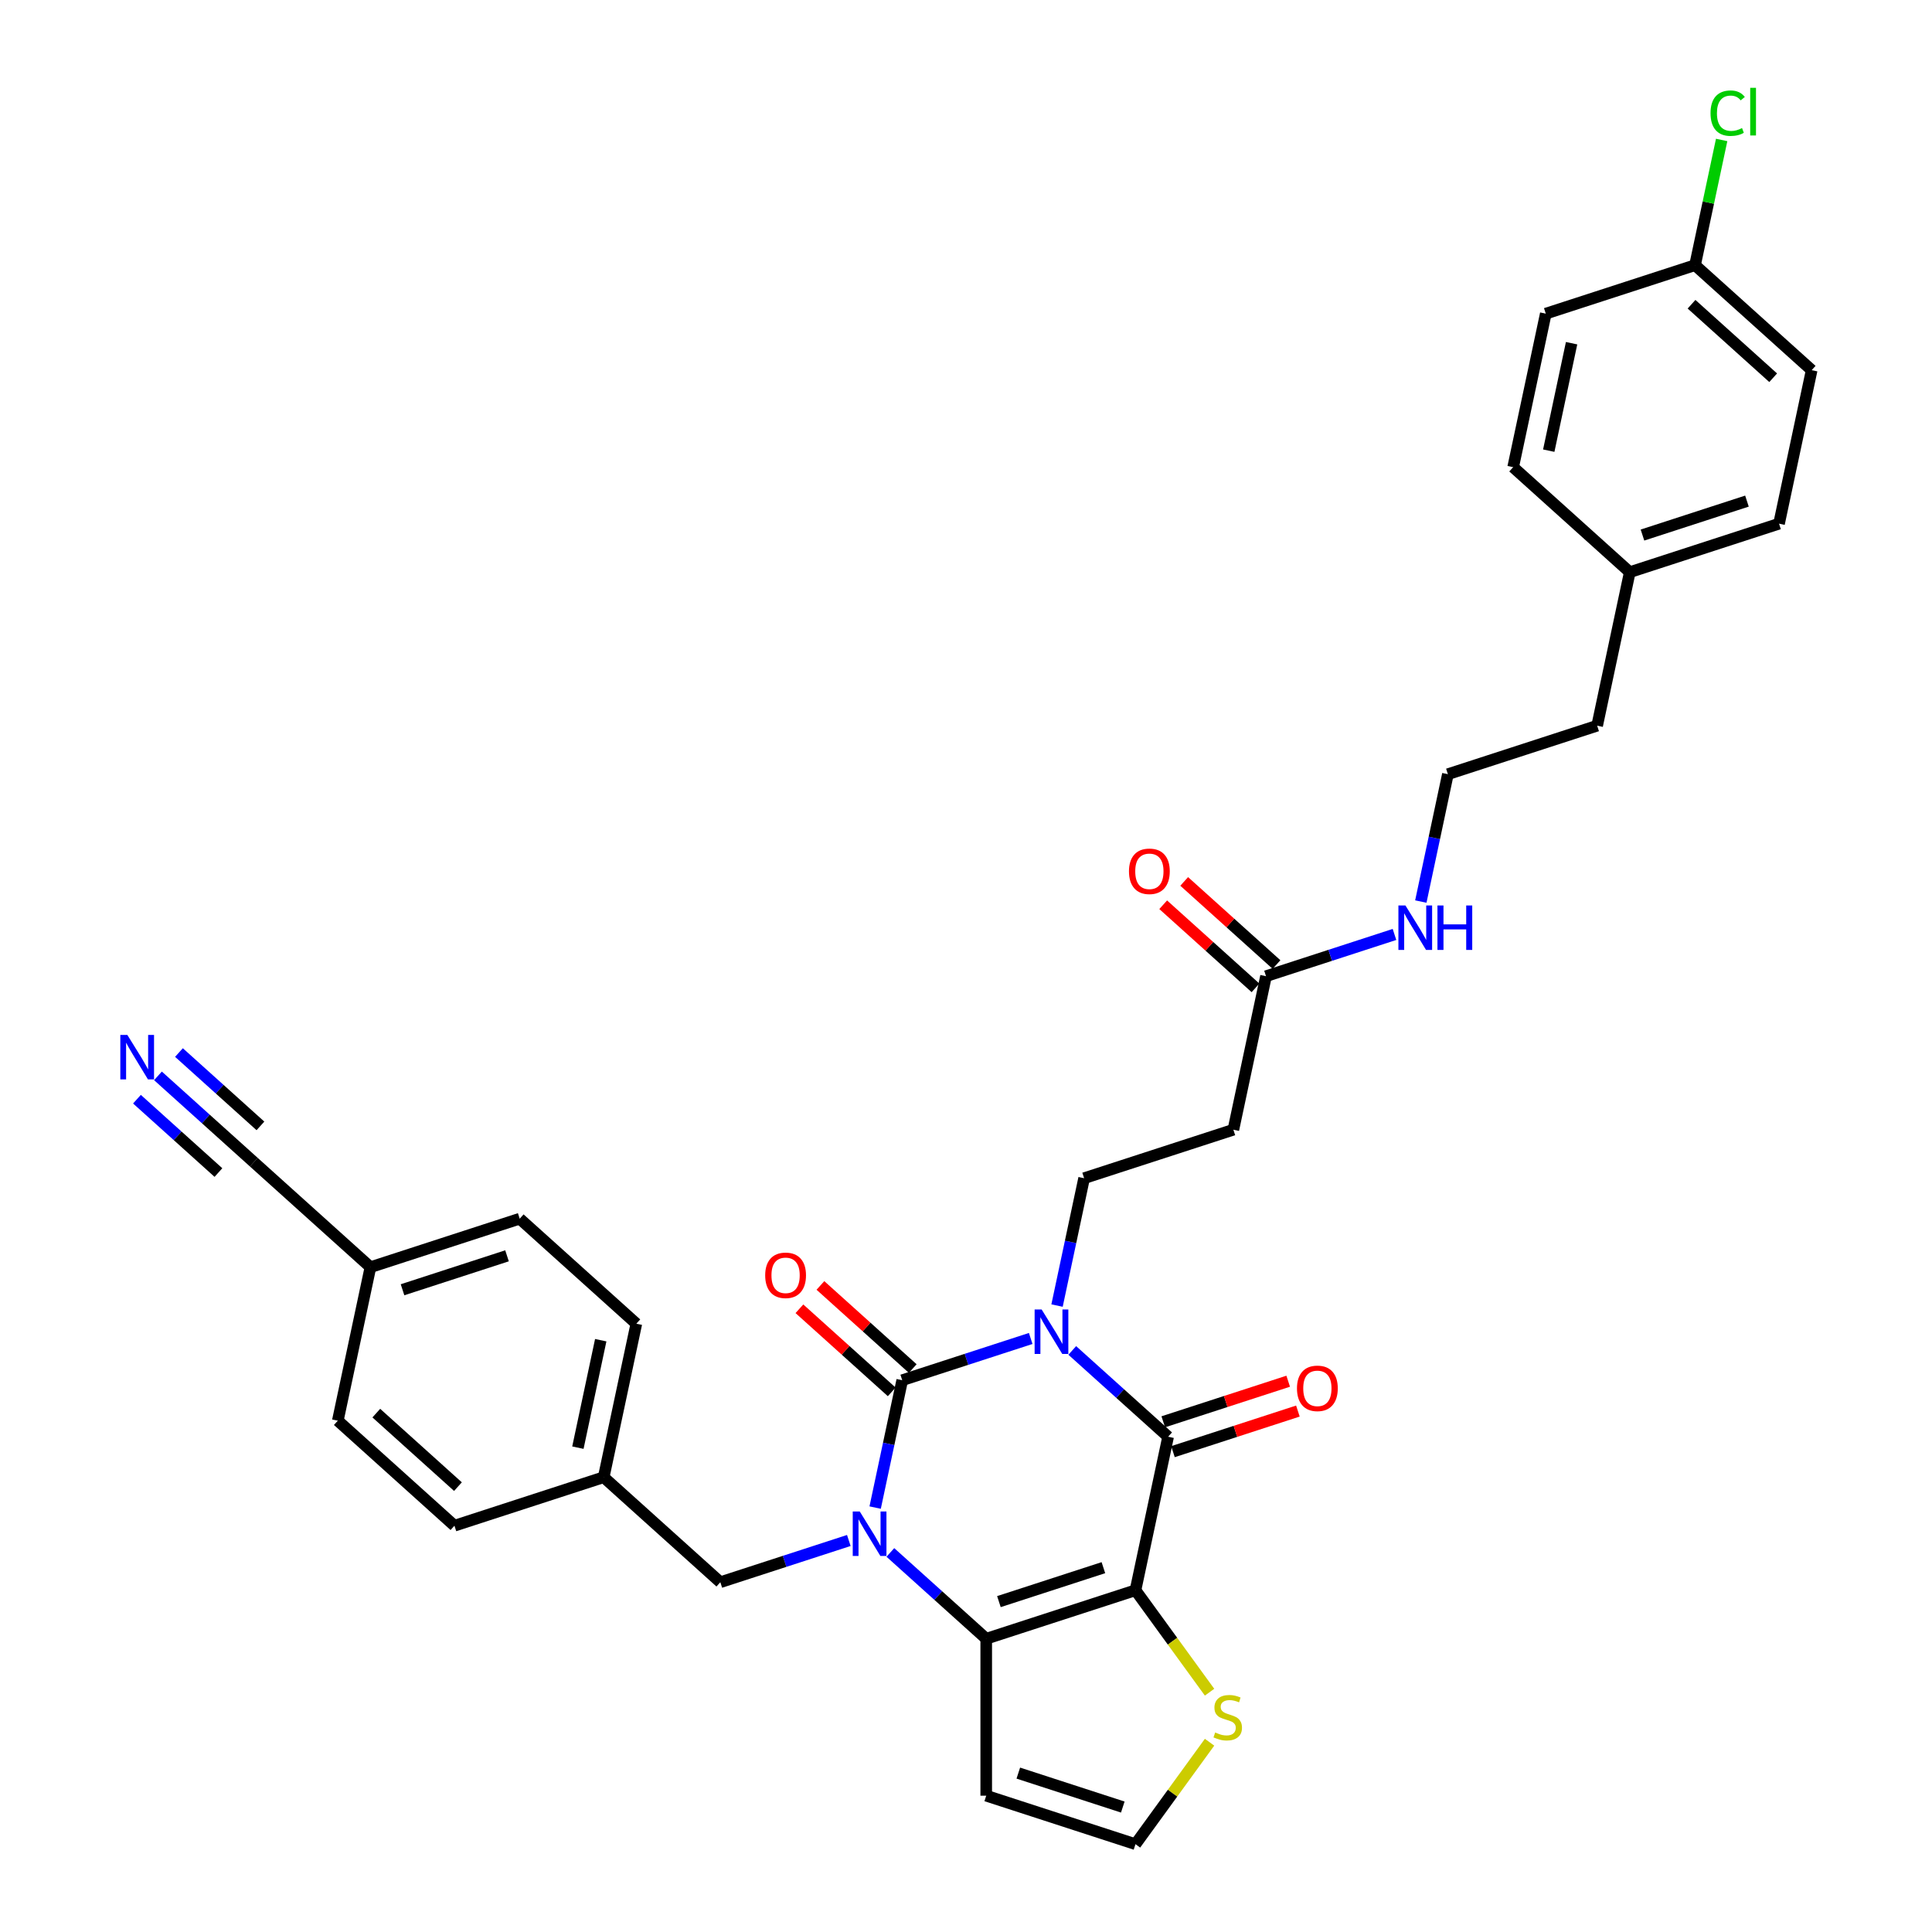 <?xml version='1.0' encoding='iso-8859-1'?>
<svg version='1.1' baseProfile='full'
              xmlns='http://www.w3.org/2000/svg'
                      xmlns:rdkit='http://www.rdkit.org/xml'
                      xmlns:xlink='http://www.w3.org/1999/xlink'
                  xml:space='preserve'
width='1000px' height='1000px' viewBox='0 0 1000 1000'>
<!-- END OF HEADER -->
<rect style='opacity:1.0;fill:#FFFFFF;stroke:none' width='1000' height='1000' x='0' y='0'> </rect>
<path class='bond-0' d='M 533.491,692.79 L 500.24,703.594' style='fill:none;fill-rule:evenodd;stroke:#0000FF;stroke-width:6px;stroke-linecap:butt;stroke-linejoin:miter;stroke-opacity:1' />
<path class='bond-0' d='M 500.24,703.594 L 466.989,714.398' style='fill:none;fill-rule:evenodd;stroke:#000000;stroke-width:6px;stroke-linecap:butt;stroke-linejoin:miter;stroke-opacity:1' />
<path class='bond-3' d='M 555.001,698.979 L 579.807,721.315' style='fill:none;fill-rule:evenodd;stroke:#0000FF;stroke-width:6px;stroke-linecap:butt;stroke-linejoin:miter;stroke-opacity:1' />
<path class='bond-3' d='M 579.807,721.315 L 604.614,743.651' style='fill:none;fill-rule:evenodd;stroke:#000000;stroke-width:6px;stroke-linecap:butt;stroke-linejoin:miter;stroke-opacity:1' />
<path class='bond-5' d='M 547.123,675.762 L 554.129,642.8' style='fill:none;fill-rule:evenodd;stroke:#0000FF;stroke-width:6px;stroke-linecap:butt;stroke-linejoin:miter;stroke-opacity:1' />
<path class='bond-5' d='M 554.129,642.8 L 561.135,609.838' style='fill:none;fill-rule:evenodd;stroke:#000000;stroke-width:6px;stroke-linecap:butt;stroke-linejoin:miter;stroke-opacity:1' />
<path class='bond-1' d='M 466.989,714.398 L 459.983,747.36' style='fill:none;fill-rule:evenodd;stroke:#000000;stroke-width:6px;stroke-linecap:butt;stroke-linejoin:miter;stroke-opacity:1' />
<path class='bond-1' d='M 459.983,747.36 L 452.977,780.322' style='fill:none;fill-rule:evenodd;stroke:#0000FF;stroke-width:6px;stroke-linecap:butt;stroke-linejoin:miter;stroke-opacity:1' />
<path class='bond-11' d='M 472.425,708.361 L 448.536,686.852' style='fill:none;fill-rule:evenodd;stroke:#000000;stroke-width:6px;stroke-linecap:butt;stroke-linejoin:miter;stroke-opacity:1' />
<path class='bond-11' d='M 448.536,686.852 L 424.648,665.343' style='fill:none;fill-rule:evenodd;stroke:#FF0000;stroke-width:6px;stroke-linecap:butt;stroke-linejoin:miter;stroke-opacity:1' />
<path class='bond-11' d='M 461.554,720.434 L 437.665,698.925' style='fill:none;fill-rule:evenodd;stroke:#000000;stroke-width:6px;stroke-linecap:butt;stroke-linejoin:miter;stroke-opacity:1' />
<path class='bond-11' d='M 437.665,698.925 L 413.777,677.416' style='fill:none;fill-rule:evenodd;stroke:#FF0000;stroke-width:6px;stroke-linecap:butt;stroke-linejoin:miter;stroke-opacity:1' />
<path class='bond-9' d='M 439.345,797.35 L 406.094,808.154' style='fill:none;fill-rule:evenodd;stroke:#0000FF;stroke-width:6px;stroke-linecap:butt;stroke-linejoin:miter;stroke-opacity:1' />
<path class='bond-9' d='M 406.094,808.154 L 372.843,818.957' style='fill:none;fill-rule:evenodd;stroke:#000000;stroke-width:6px;stroke-linecap:butt;stroke-linejoin:miter;stroke-opacity:1' />
<path class='bond-33' d='M 460.855,803.539 L 485.661,825.875' style='fill:none;fill-rule:evenodd;stroke:#0000FF;stroke-width:6px;stroke-linecap:butt;stroke-linejoin:miter;stroke-opacity:1' />
<path class='bond-33' d='M 485.661,825.875 L 510.468,848.21' style='fill:none;fill-rule:evenodd;stroke:#000000;stroke-width:6px;stroke-linecap:butt;stroke-linejoin:miter;stroke-opacity:1' />
<path class='bond-2' d='M 587.724,823.108 L 604.614,743.651' style='fill:none;fill-rule:evenodd;stroke:#000000;stroke-width:6px;stroke-linecap:butt;stroke-linejoin:miter;stroke-opacity:1' />
<path class='bond-4' d='M 587.724,823.108 L 510.468,848.21' style='fill:none;fill-rule:evenodd;stroke:#000000;stroke-width:6px;stroke-linecap:butt;stroke-linejoin:miter;stroke-opacity:1' />
<path class='bond-4' d='M 571.115,811.422 L 517.036,828.994' style='fill:none;fill-rule:evenodd;stroke:#000000;stroke-width:6px;stroke-linecap:butt;stroke-linejoin:miter;stroke-opacity:1' />
<path class='bond-6' d='M 587.724,823.108 L 606.895,849.494' style='fill:none;fill-rule:evenodd;stroke:#000000;stroke-width:6px;stroke-linecap:butt;stroke-linejoin:miter;stroke-opacity:1' />
<path class='bond-6' d='M 606.895,849.494 L 626.065,875.88' style='fill:none;fill-rule:evenodd;stroke:#CCCC00;stroke-width:6px;stroke-linecap:butt;stroke-linejoin:miter;stroke-opacity:1' />
<path class='bond-15' d='M 607.124,751.376 L 639.457,740.871' style='fill:none;fill-rule:evenodd;stroke:#000000;stroke-width:6px;stroke-linecap:butt;stroke-linejoin:miter;stroke-opacity:1' />
<path class='bond-15' d='M 639.457,740.871 L 671.79,730.365' style='fill:none;fill-rule:evenodd;stroke:#FF0000;stroke-width:6px;stroke-linecap:butt;stroke-linejoin:miter;stroke-opacity:1' />
<path class='bond-15' d='M 602.103,735.925 L 634.436,725.419' style='fill:none;fill-rule:evenodd;stroke:#000000;stroke-width:6px;stroke-linecap:butt;stroke-linejoin:miter;stroke-opacity:1' />
<path class='bond-15' d='M 634.436,725.419 L 666.769,714.914' style='fill:none;fill-rule:evenodd;stroke:#FF0000;stroke-width:6px;stroke-linecap:butt;stroke-linejoin:miter;stroke-opacity:1' />
<path class='bond-7' d='M 510.468,848.21 L 510.468,929.443' style='fill:none;fill-rule:evenodd;stroke:#000000;stroke-width:6px;stroke-linecap:butt;stroke-linejoin:miter;stroke-opacity:1' />
<path class='bond-10' d='M 561.135,609.838 L 638.392,584.736' style='fill:none;fill-rule:evenodd;stroke:#000000;stroke-width:6px;stroke-linecap:butt;stroke-linejoin:miter;stroke-opacity:1' />
<path class='bond-13' d='M 626.065,901.774 L 606.895,928.16' style='fill:none;fill-rule:evenodd;stroke:#CCCC00;stroke-width:6px;stroke-linecap:butt;stroke-linejoin:miter;stroke-opacity:1' />
<path class='bond-13' d='M 606.895,928.16 L 587.724,954.545' style='fill:none;fill-rule:evenodd;stroke:#000000;stroke-width:6px;stroke-linecap:butt;stroke-linejoin:miter;stroke-opacity:1' />
<path class='bond-34' d='M 510.468,929.443 L 587.724,954.545' style='fill:none;fill-rule:evenodd;stroke:#000000;stroke-width:6px;stroke-linecap:butt;stroke-linejoin:miter;stroke-opacity:1' />
<path class='bond-34' d='M 527.077,917.757 L 581.156,935.329' style='fill:none;fill-rule:evenodd;stroke:#000000;stroke-width:6px;stroke-linecap:butt;stroke-linejoin:miter;stroke-opacity:1' />
<path class='bond-8' d='M 81.76,556.865 L 106.566,579.201' style='fill:none;fill-rule:evenodd;stroke:#0000FF;stroke-width:6px;stroke-linecap:butt;stroke-linejoin:miter;stroke-opacity:1' />
<path class='bond-8' d='M 106.566,579.201 L 131.372,601.536' style='fill:none;fill-rule:evenodd;stroke:#000000;stroke-width:6px;stroke-linecap:butt;stroke-linejoin:miter;stroke-opacity:1' />
<path class='bond-8' d='M 70.889,568.939 L 91.974,587.924' style='fill:none;fill-rule:evenodd;stroke:#0000FF;stroke-width:6px;stroke-linecap:butt;stroke-linejoin:miter;stroke-opacity:1' />
<path class='bond-8' d='M 91.974,587.924 L 113.06,606.909' style='fill:none;fill-rule:evenodd;stroke:#000000;stroke-width:6px;stroke-linecap:butt;stroke-linejoin:miter;stroke-opacity:1' />
<path class='bond-8' d='M 92.631,544.792 L 113.716,563.777' style='fill:none;fill-rule:evenodd;stroke:#0000FF;stroke-width:6px;stroke-linecap:butt;stroke-linejoin:miter;stroke-opacity:1' />
<path class='bond-8' d='M 113.716,563.777 L 134.802,582.762' style='fill:none;fill-rule:evenodd;stroke:#000000;stroke-width:6px;stroke-linecap:butt;stroke-linejoin:miter;stroke-opacity:1' />
<path class='bond-19' d='M 372.843,818.957 L 312.475,764.602' style='fill:none;fill-rule:evenodd;stroke:#000000;stroke-width:6px;stroke-linecap:butt;stroke-linejoin:miter;stroke-opacity:1' />
<path class='bond-12' d='M 638.392,584.736 L 655.281,505.278' style='fill:none;fill-rule:evenodd;stroke:#000000;stroke-width:6px;stroke-linecap:butt;stroke-linejoin:miter;stroke-opacity:1' />
<path class='bond-16' d='M 660.717,499.241 L 636.829,477.732' style='fill:none;fill-rule:evenodd;stroke:#000000;stroke-width:6px;stroke-linecap:butt;stroke-linejoin:miter;stroke-opacity:1' />
<path class='bond-16' d='M 636.829,477.732 L 612.94,456.223' style='fill:none;fill-rule:evenodd;stroke:#FF0000;stroke-width:6px;stroke-linecap:butt;stroke-linejoin:miter;stroke-opacity:1' />
<path class='bond-16' d='M 649.846,511.315 L 625.957,489.806' style='fill:none;fill-rule:evenodd;stroke:#000000;stroke-width:6px;stroke-linecap:butt;stroke-linejoin:miter;stroke-opacity:1' />
<path class='bond-16' d='M 625.957,489.806 L 602.069,468.297' style='fill:none;fill-rule:evenodd;stroke:#FF0000;stroke-width:6px;stroke-linecap:butt;stroke-linejoin:miter;stroke-opacity:1' />
<path class='bond-17' d='M 655.281,505.278 L 688.532,494.474' style='fill:none;fill-rule:evenodd;stroke:#000000;stroke-width:6px;stroke-linecap:butt;stroke-linejoin:miter;stroke-opacity:1' />
<path class='bond-17' d='M 688.532,494.474 L 721.783,483.67' style='fill:none;fill-rule:evenodd;stroke:#0000FF;stroke-width:6px;stroke-linecap:butt;stroke-linejoin:miter;stroke-opacity:1' />
<path class='bond-14' d='M 131.372,601.536 L 191.74,655.892' style='fill:none;fill-rule:evenodd;stroke:#000000;stroke-width:6px;stroke-linecap:butt;stroke-linejoin:miter;stroke-opacity:1' />
<path class='bond-31' d='M 735.415,466.642 L 742.421,433.68' style='fill:none;fill-rule:evenodd;stroke:#0000FF;stroke-width:6px;stroke-linecap:butt;stroke-linejoin:miter;stroke-opacity:1' />
<path class='bond-31' d='M 742.421,433.68 L 749.427,400.718' style='fill:none;fill-rule:evenodd;stroke:#000000;stroke-width:6px;stroke-linecap:butt;stroke-linejoin:miter;stroke-opacity:1' />
<path class='bond-18' d='M 191.74,655.892 L 268.997,630.789' style='fill:none;fill-rule:evenodd;stroke:#000000;stroke-width:6px;stroke-linecap:butt;stroke-linejoin:miter;stroke-opacity:1' />
<path class='bond-18' d='M 208.349,667.578 L 262.429,650.006' style='fill:none;fill-rule:evenodd;stroke:#000000;stroke-width:6px;stroke-linecap:butt;stroke-linejoin:miter;stroke-opacity:1' />
<path class='bond-35' d='M 191.74,655.892 L 174.851,735.349' style='fill:none;fill-rule:evenodd;stroke:#000000;stroke-width:6px;stroke-linecap:butt;stroke-linejoin:miter;stroke-opacity:1' />
<path class='bond-25' d='M 312.475,764.602 L 235.219,789.705' style='fill:none;fill-rule:evenodd;stroke:#000000;stroke-width:6px;stroke-linecap:butt;stroke-linejoin:miter;stroke-opacity:1' />
<path class='bond-26' d='M 312.475,764.602 L 329.365,685.145' style='fill:none;fill-rule:evenodd;stroke:#000000;stroke-width:6px;stroke-linecap:butt;stroke-linejoin:miter;stroke-opacity:1' />
<path class='bond-26' d='M 299.117,749.306 L 310.94,693.685' style='fill:none;fill-rule:evenodd;stroke:#000000;stroke-width:6px;stroke-linecap:butt;stroke-linejoin:miter;stroke-opacity:1' />
<path class='bond-20' d='M 877.352,137.243 L 937.72,191.598' style='fill:none;fill-rule:evenodd;stroke:#000000;stroke-width:6px;stroke-linecap:butt;stroke-linejoin:miter;stroke-opacity:1' />
<path class='bond-20' d='M 875.536,157.47 L 917.793,195.519' style='fill:none;fill-rule:evenodd;stroke:#000000;stroke-width:6px;stroke-linecap:butt;stroke-linejoin:miter;stroke-opacity:1' />
<path class='bond-22' d='M 877.352,137.243 L 884.239,104.842' style='fill:none;fill-rule:evenodd;stroke:#000000;stroke-width:6px;stroke-linecap:butt;stroke-linejoin:miter;stroke-opacity:1' />
<path class='bond-22' d='M 884.239,104.842 L 891.126,72.44' style='fill:none;fill-rule:evenodd;stroke:#00CC00;stroke-width:6px;stroke-linecap:butt;stroke-linejoin:miter;stroke-opacity:1' />
<path class='bond-36' d='M 877.352,137.243 L 800.095,162.346' style='fill:none;fill-rule:evenodd;stroke:#000000;stroke-width:6px;stroke-linecap:butt;stroke-linejoin:miter;stroke-opacity:1' />
<path class='bond-21' d='M 843.574,296.158 L 826.684,375.616' style='fill:none;fill-rule:evenodd;stroke:#000000;stroke-width:6px;stroke-linecap:butt;stroke-linejoin:miter;stroke-opacity:1' />
<path class='bond-29' d='M 843.574,296.158 L 783.206,241.803' style='fill:none;fill-rule:evenodd;stroke:#000000;stroke-width:6px;stroke-linecap:butt;stroke-linejoin:miter;stroke-opacity:1' />
<path class='bond-30' d='M 843.574,296.158 L 920.83,271.056' style='fill:none;fill-rule:evenodd;stroke:#000000;stroke-width:6px;stroke-linecap:butt;stroke-linejoin:miter;stroke-opacity:1' />
<path class='bond-30' d='M 850.142,276.942 L 904.221,259.37' style='fill:none;fill-rule:evenodd;stroke:#000000;stroke-width:6px;stroke-linecap:butt;stroke-linejoin:miter;stroke-opacity:1' />
<path class='bond-23' d='M 268.997,630.789 L 329.365,685.145' style='fill:none;fill-rule:evenodd;stroke:#000000;stroke-width:6px;stroke-linecap:butt;stroke-linejoin:miter;stroke-opacity:1' />
<path class='bond-24' d='M 174.851,735.349 L 235.219,789.705' style='fill:none;fill-rule:evenodd;stroke:#000000;stroke-width:6px;stroke-linecap:butt;stroke-linejoin:miter;stroke-opacity:1' />
<path class='bond-24' d='M 194.777,731.429 L 237.034,769.478' style='fill:none;fill-rule:evenodd;stroke:#000000;stroke-width:6px;stroke-linecap:butt;stroke-linejoin:miter;stroke-opacity:1' />
<path class='bond-27' d='M 800.095,162.346 L 783.206,241.803' style='fill:none;fill-rule:evenodd;stroke:#000000;stroke-width:6px;stroke-linecap:butt;stroke-linejoin:miter;stroke-opacity:1' />
<path class='bond-27' d='M 813.453,177.642 L 801.631,233.262' style='fill:none;fill-rule:evenodd;stroke:#000000;stroke-width:6px;stroke-linecap:butt;stroke-linejoin:miter;stroke-opacity:1' />
<path class='bond-28' d='M 937.72,191.598 L 920.83,271.056' style='fill:none;fill-rule:evenodd;stroke:#000000;stroke-width:6px;stroke-linecap:butt;stroke-linejoin:miter;stroke-opacity:1' />
<path class='bond-32' d='M 749.427,400.718 L 826.684,375.616' style='fill:none;fill-rule:evenodd;stroke:#000000;stroke-width:6px;stroke-linecap:butt;stroke-linejoin:miter;stroke-opacity:1' />
<path  class='atom-0' d='M 539.161 677.793
L 546.699 689.978
Q 547.447 691.18, 548.649 693.357
Q 549.851 695.534, 549.916 695.664
L 549.916 677.793
L 552.97 677.793
L 552.97 700.798
L 549.819 700.798
L 541.728 687.476
Q 540.785 685.916, 539.778 684.129
Q 538.803 682.342, 538.511 681.789
L 538.511 700.798
L 535.522 700.798
L 535.522 677.793
L 539.161 677.793
' fill='#0000FF'/>
<path  class='atom-2' d='M 445.015 782.353
L 452.553 794.538
Q 453.3 795.74, 454.503 797.917
Q 455.705 800.094, 455.77 800.224
L 455.77 782.353
L 458.824 782.353
L 458.824 805.358
L 455.672 805.358
L 447.582 792.036
Q 446.639 790.476, 445.632 788.689
Q 444.657 786.902, 444.365 786.349
L 444.365 805.358
L 441.376 805.358
L 441.376 782.353
L 445.015 782.353
' fill='#0000FF'/>
<path  class='atom-7' d='M 628.973 896.723
Q 629.233 896.82, 630.305 897.275
Q 631.378 897.73, 632.547 898.022
Q 633.75 898.282, 634.919 898.282
Q 637.096 898.282, 638.364 897.243
Q 639.631 896.17, 639.631 894.318
Q 639.631 893.051, 638.981 892.271
Q 638.364 891.491, 637.389 891.069
Q 636.414 890.646, 634.789 890.159
Q 632.742 889.542, 631.508 888.957
Q 630.305 888.372, 629.428 887.137
Q 628.583 885.902, 628.583 883.823
Q 628.583 880.931, 630.533 879.144
Q 632.515 877.357, 636.414 877.357
Q 639.079 877.357, 642.1 878.624
L 641.353 881.126
Q 638.591 879.989, 636.512 879.989
Q 634.27 879.989, 633.035 880.931
Q 631.8 881.841, 631.833 883.433
Q 631.833 884.668, 632.45 885.415
Q 633.1 886.162, 634.01 886.585
Q 634.952 887.007, 636.512 887.495
Q 638.591 888.144, 639.826 888.794
Q 641.061 889.444, 641.938 890.776
Q 642.848 892.076, 642.848 894.318
Q 642.848 897.502, 640.703 899.225
Q 638.591 900.914, 635.049 900.914
Q 633.002 900.914, 631.443 900.459
Q 629.915 900.037, 628.096 899.29
L 628.973 896.723
' fill='#CCCC00'/>
<path  class='atom-9' d='M 65.92 535.679
L 73.458 547.863
Q 74.205 549.066, 75.408 551.243
Q 76.61 553.42, 76.675 553.55
L 76.675 535.679
L 79.729 535.679
L 79.729 558.684
L 76.577 558.684
L 68.487 545.362
Q 67.544 543.802, 66.537 542.015
Q 65.562 540.228, 65.27 539.675
L 65.27 558.684
L 62.28 558.684
L 62.28 535.679
L 65.92 535.679
' fill='#0000FF'/>
<path  class='atom-12' d='M 396.061 660.107
Q 396.061 654.584, 398.791 651.497
Q 401.52 648.41, 406.621 648.41
Q 411.723 648.41, 414.452 651.497
Q 417.182 654.584, 417.182 660.107
Q 417.182 665.696, 414.42 668.881
Q 411.658 672.032, 406.621 672.032
Q 401.553 672.032, 398.791 668.881
Q 396.061 665.729, 396.061 660.107
M 406.621 669.433
Q 410.131 669.433, 412.015 667.093
Q 413.932 664.721, 413.932 660.107
Q 413.932 655.591, 412.015 653.316
Q 410.131 651.009, 406.621 651.009
Q 403.112 651.009, 401.195 653.284
Q 399.311 655.558, 399.311 660.107
Q 399.311 664.754, 401.195 667.093
Q 403.112 669.433, 406.621 669.433
' fill='#FF0000'/>
<path  class='atom-16' d='M 671.31 718.613
Q 671.31 713.09, 674.04 710.003
Q 676.769 706.916, 681.871 706.916
Q 686.972 706.916, 689.701 710.003
Q 692.431 713.09, 692.431 718.613
Q 692.431 724.202, 689.669 727.386
Q 686.907 730.538, 681.871 730.538
Q 676.802 730.538, 674.04 727.386
Q 671.31 724.235, 671.31 718.613
M 681.871 727.939
Q 685.38 727.939, 687.264 725.599
Q 689.181 723.227, 689.181 718.613
Q 689.181 714.097, 687.264 711.822
Q 685.38 709.515, 681.871 709.515
Q 678.361 709.515, 676.444 711.79
Q 674.56 714.064, 674.56 718.613
Q 674.56 723.26, 676.444 725.599
Q 678.361 727.939, 681.871 727.939
' fill='#FF0000'/>
<path  class='atom-17' d='M 584.353 450.988
Q 584.353 445.464, 587.083 442.377
Q 589.812 439.29, 594.914 439.29
Q 600.015 439.29, 602.744 442.377
Q 605.474 445.464, 605.474 450.988
Q 605.474 456.577, 602.712 459.761
Q 599.95 462.913, 594.914 462.913
Q 589.845 462.913, 587.083 459.761
Q 584.353 456.609, 584.353 450.988
M 594.914 460.313
Q 598.423 460.313, 600.308 457.974
Q 602.225 455.602, 602.225 450.988
Q 602.225 446.471, 600.308 444.197
Q 598.423 441.89, 594.914 441.89
Q 591.404 441.89, 589.487 444.164
Q 587.603 446.439, 587.603 450.988
Q 587.603 455.634, 589.487 457.974
Q 591.404 460.313, 594.914 460.313
' fill='#FF0000'/>
<path  class='atom-18' d='M 727.453 468.673
L 734.991 480.858
Q 735.739 482.06, 736.941 484.237
Q 738.143 486.414, 738.208 486.544
L 738.208 468.673
L 741.263 468.673
L 741.263 491.678
L 738.111 491.678
L 730.02 478.356
Q 729.078 476.796, 728.07 475.009
Q 727.096 473.222, 726.803 472.67
L 726.803 491.678
L 723.814 491.678
L 723.814 468.673
L 727.453 468.673
' fill='#0000FF'/>
<path  class='atom-18' d='M 744.024 468.673
L 747.144 468.673
L 747.144 478.454
L 758.906 478.454
L 758.906 468.673
L 762.026 468.673
L 762.026 491.678
L 758.906 491.678
L 758.906 481.053
L 747.144 481.053
L 747.144 491.678
L 744.024 491.678
L 744.024 468.673
' fill='#0000FF'/>
<path  class='atom-23' d='M 885.371 58.582
Q 885.371 52.863, 888.035 49.874
Q 890.732 46.852, 895.833 46.852
Q 900.577 46.852, 903.112 50.199
L 900.967 51.953
Q 899.115 49.516, 895.833 49.516
Q 892.357 49.516, 890.504 51.856
Q 888.685 54.163, 888.685 58.582
Q 888.685 63.131, 890.569 65.47
Q 892.487 67.81, 896.191 67.81
Q 898.725 67.81, 901.682 66.283
L 902.592 68.72
Q 901.39 69.499, 899.57 69.954
Q 897.75 70.409, 895.736 70.409
Q 890.732 70.409, 888.035 67.355
Q 885.371 64.3, 885.371 58.582
' fill='#00CC00'/>
<path  class='atom-23' d='M 905.906 45.455
L 908.896 45.455
L 908.896 70.117
L 905.906 70.117
L 905.906 45.455
' fill='#00CC00'/>
</svg>
